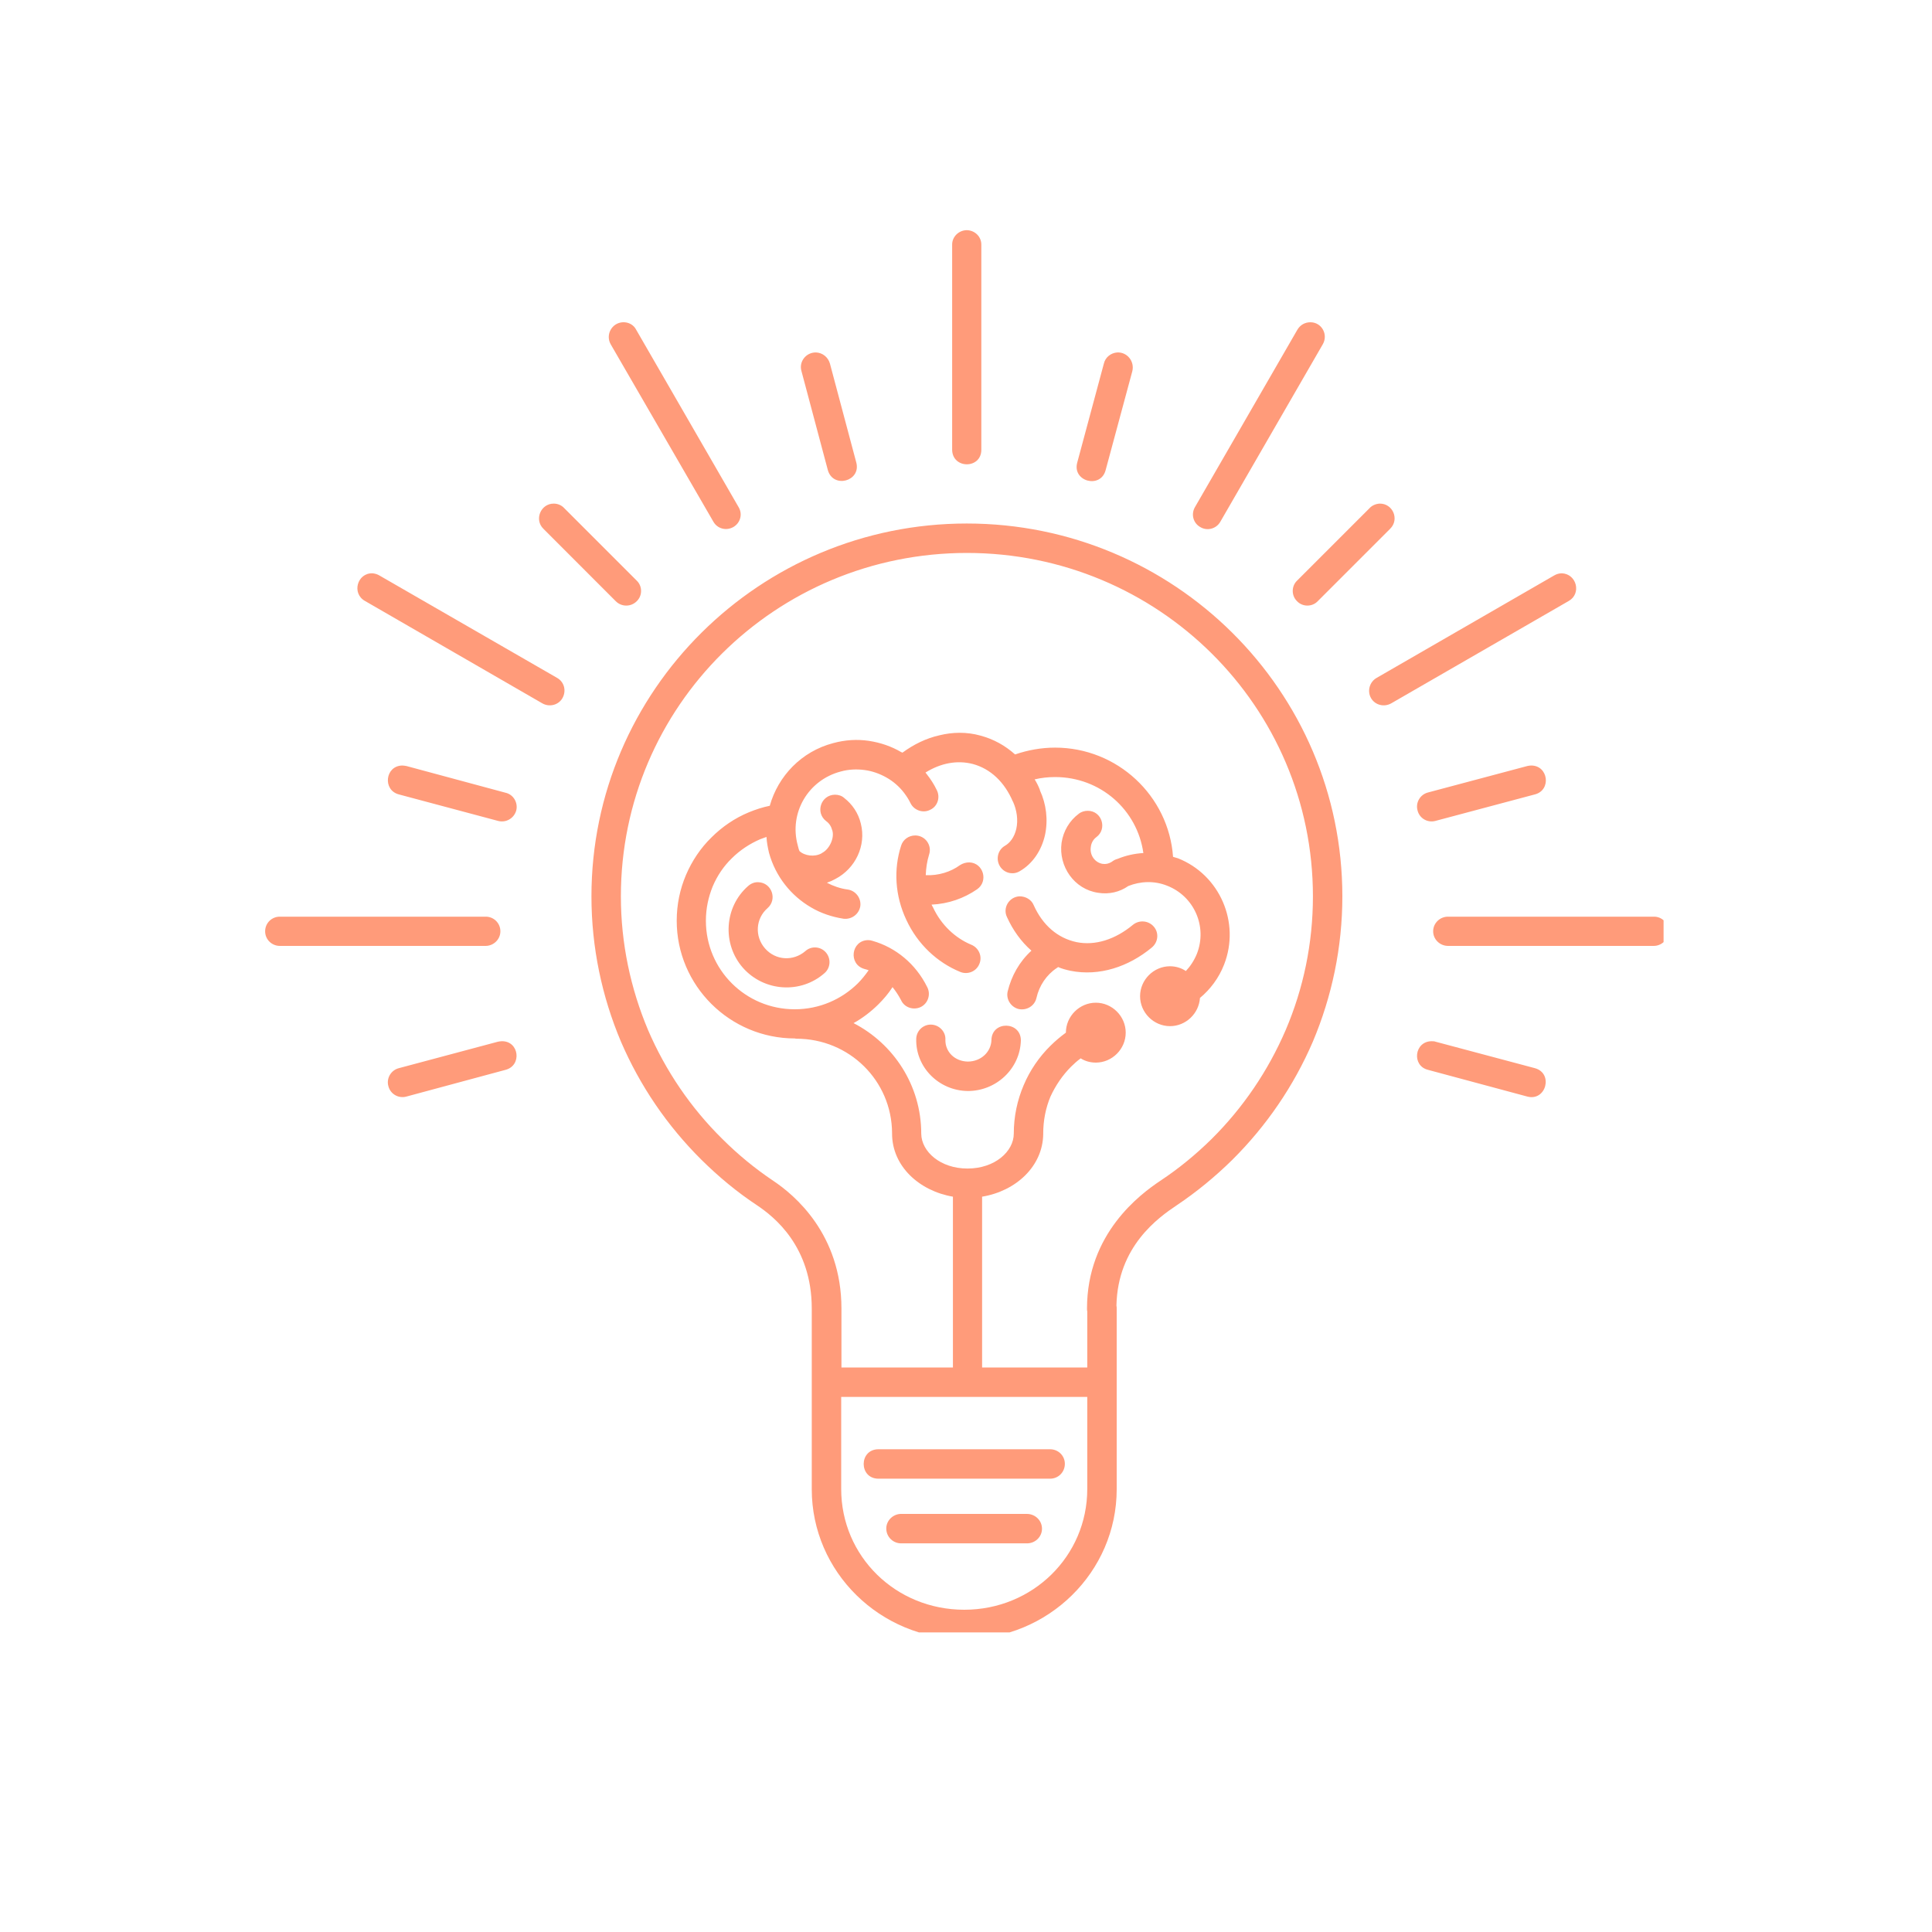 <svg xmlns="http://www.w3.org/2000/svg" xmlns:xlink="http://www.w3.org/1999/xlink" width="40" zoomAndPan="magnify" viewBox="0 0 30 30" height="40" preserveAspectRatio="xMidYMid meet" version="1.0"><defs><clipPath id="7568c7b37c"><path d="M 4.059 3.574 L 25.832 3.574 L 25.832 25.348 L 4.059 25.348 Z M 4.059 3.574 " clip-rule="nonzero"/></clipPath></defs><g clip-path="url(#7568c7b37c)"><path fill="#ff9b7a" d="M 15.008 3.574 C 14.883 3.578 14.781 3.68 14.785 3.805 L 14.785 6.984 C 14.789 7.285 15.238 7.285 15.238 6.984 L 15.238 3.805 C 15.242 3.676 15.137 3.574 15.008 3.574 Z M 9.672 5.004 C 9.5 5.012 9.398 5.199 9.484 5.348 L 11.078 8.102 C 11.141 8.211 11.277 8.246 11.387 8.184 C 11.496 8.121 11.535 7.984 11.469 7.875 L 9.879 5.121 C 9.84 5.043 9.758 5 9.672 5.004 Z M 20.348 5.004 C 20.262 5.004 20.188 5.047 20.145 5.121 L 18.555 7.875 C 18.492 7.984 18.527 8.121 18.637 8.184 C 18.746 8.25 18.887 8.211 18.949 8.102 L 20.539 5.348 C 20.629 5.195 20.523 5.004 20.348 5.004 Z M 12.672 5.473 C 12.516 5.469 12.402 5.617 12.445 5.762 L 12.855 7.301 C 12.938 7.59 13.371 7.473 13.297 7.184 L 12.887 5.645 C 12.859 5.547 12.773 5.477 12.672 5.473 Z M 17.348 5.473 C 17.25 5.48 17.164 5.547 17.141 5.645 L 16.727 7.184 C 16.648 7.477 17.09 7.594 17.168 7.301 L 17.582 5.766 C 17.621 5.613 17.504 5.465 17.348 5.473 Z M 8.598 7.82 C 8.395 7.82 8.293 8.07 8.438 8.211 L 9.562 9.336 C 9.652 9.426 9.797 9.426 9.887 9.336 C 9.977 9.25 9.977 9.102 9.887 9.016 L 8.762 7.891 C 8.719 7.844 8.66 7.82 8.598 7.82 Z M 21.422 7.82 C 21.363 7.824 21.305 7.848 21.266 7.891 L 20.141 9.016 C 20.051 9.102 20.051 9.25 20.141 9.336 C 20.227 9.426 20.375 9.426 20.461 9.336 L 21.586 8.211 C 21.734 8.066 21.629 7.816 21.422 7.82 Z M 15.012 8.129 C 11.797 8.129 9.184 10.723 9.184 13.918 C 9.184 14.715 9.348 15.477 9.641 16.172 C 9.938 16.863 10.363 17.484 10.891 18.008 C 11.156 18.27 11.441 18.508 11.754 18.715 C 12.023 18.895 12.605 19.355 12.605 20.32 L 12.605 21.445 C 12.605 21.453 12.605 21.457 12.605 21.465 L 12.605 23.125 C 12.605 24.41 13.668 25.453 14.973 25.453 C 16.277 25.453 17.34 24.41 17.34 23.125 L 17.34 20.32 C 17.34 20.305 17.34 20.289 17.336 20.273 C 17.355 19.352 17.988 18.906 18.273 18.715 C 18.582 18.508 18.871 18.27 19.137 18.008 C 19.664 17.484 20.09 16.863 20.387 16.172 C 20.68 15.477 20.844 14.715 20.844 13.918 C 20.844 10.723 18.23 8.129 15.012 8.129 Z M 15.012 8.586 C 17.984 8.586 20.387 10.969 20.387 13.918 C 20.387 14.652 20.238 15.352 19.965 15.992 C 19.691 16.629 19.301 17.203 18.812 17.688 C 18.57 17.926 18.305 18.145 18.016 18.336 C 17.707 18.543 16.879 19.152 16.879 20.32 C 16.879 20.336 16.879 20.352 16.883 20.363 L 16.883 21.234 L 15.25 21.234 L 15.25 18.582 C 15.773 18.496 16.191 18.113 16.199 17.613 C 16.199 17.609 16.199 17.605 16.199 17.602 C 16.199 17.398 16.238 17.203 16.312 17.027 C 16.391 16.855 16.5 16.695 16.633 16.562 C 16.68 16.516 16.727 16.473 16.781 16.434 C 16.848 16.477 16.93 16.5 17.016 16.5 C 17.27 16.5 17.48 16.289 17.48 16.035 C 17.48 15.781 17.27 15.57 17.016 15.57 C 16.762 15.57 16.551 15.781 16.551 16.035 C 16.465 16.098 16.387 16.164 16.312 16.238 C 16.137 16.41 15.992 16.621 15.895 16.852 C 15.797 17.082 15.742 17.336 15.742 17.602 C 15.742 17.879 15.449 18.145 15.023 18.145 C 14.602 18.145 14.309 17.883 14.305 17.605 C 14.305 17.605 14.305 17.605 14.305 17.602 C 14.305 16.855 13.875 16.207 13.254 15.887 C 13.395 15.809 13.527 15.707 13.641 15.594 C 13.723 15.512 13.797 15.426 13.859 15.328 C 13.91 15.391 13.953 15.457 13.992 15.531 C 14.043 15.645 14.184 15.691 14.297 15.637 C 14.41 15.582 14.457 15.441 14.398 15.328 C 14.219 14.965 13.906 14.711 13.547 14.609 C 13.527 14.602 13.504 14.598 13.48 14.598 C 13.215 14.602 13.168 14.977 13.426 15.047 C 13.445 15.051 13.469 15.059 13.488 15.066 C 13.438 15.137 13.383 15.207 13.32 15.27 C 13.07 15.516 12.727 15.672 12.34 15.672 C 11.578 15.672 10.961 15.059 10.961 14.297 C 10.961 14.105 11 13.93 11.066 13.766 C 11.137 13.598 11.238 13.449 11.363 13.328 C 11.488 13.203 11.641 13.102 11.805 13.031 C 11.836 13.02 11.867 13.008 11.902 12.996 C 11.906 13.078 11.922 13.16 11.941 13.242 C 12.043 13.613 12.285 13.91 12.594 14.09 C 12.746 14.18 12.918 14.238 13.098 14.266 C 13.223 14.281 13.34 14.195 13.359 14.07 C 13.375 13.945 13.285 13.828 13.16 13.812 C 13.047 13.797 12.938 13.758 12.84 13.707 C 12.887 13.691 12.93 13.672 12.973 13.648 C 13.285 13.484 13.453 13.129 13.367 12.789 C 13.328 12.625 13.234 12.488 13.109 12.391 C 13.07 12.355 13.016 12.34 12.965 12.34 C 12.746 12.344 12.656 12.617 12.828 12.75 C 12.879 12.785 12.91 12.84 12.922 12.891 L 12.926 12.898 L 12.926 12.902 C 12.957 13.016 12.879 13.188 12.762 13.246 L 12.758 13.25 C 12.648 13.312 12.492 13.289 12.414 13.215 C 12.402 13.188 12.395 13.156 12.387 13.125 C 12.25 12.625 12.547 12.113 13.055 11.98 C 13.18 11.945 13.305 11.941 13.426 11.957 C 13.547 11.973 13.664 12.016 13.766 12.074 C 13.871 12.133 13.965 12.215 14.039 12.312 C 14.074 12.359 14.109 12.41 14.137 12.469 C 14.191 12.582 14.332 12.633 14.445 12.574 C 14.562 12.52 14.605 12.375 14.543 12.262 C 14.504 12.18 14.453 12.102 14.398 12.031 C 14.391 12.02 14.379 12.008 14.371 11.996 C 14.609 11.848 14.863 11.801 15.105 11.863 C 15.383 11.938 15.598 12.145 15.727 12.445 C 15.73 12.449 15.73 12.449 15.73 12.449 C 15.789 12.578 15.812 12.734 15.781 12.871 C 15.75 13.004 15.68 13.09 15.605 13.133 C 15.496 13.195 15.461 13.336 15.523 13.445 C 15.586 13.555 15.727 13.594 15.836 13.527 C 16.031 13.414 16.172 13.211 16.227 12.965 C 16.277 12.73 16.246 12.484 16.148 12.273 C 16.148 12.27 16.148 12.27 16.148 12.266 C 16.125 12.207 16.098 12.152 16.066 12.102 C 16.168 12.078 16.273 12.066 16.383 12.066 C 17.086 12.066 17.66 12.574 17.754 13.246 C 17.613 13.254 17.48 13.285 17.355 13.336 C 17.336 13.34 17.32 13.348 17.305 13.355 C 17.289 13.363 17.273 13.375 17.262 13.383 C 17.219 13.41 17.172 13.422 17.121 13.414 C 17.004 13.395 16.918 13.281 16.938 13.152 C 16.945 13.086 16.98 13.031 17.023 13 C 17.199 12.871 17.109 12.59 16.891 12.59 C 16.84 12.59 16.789 12.605 16.75 12.637 C 16.609 12.742 16.512 12.902 16.484 13.086 C 16.434 13.453 16.68 13.809 17.051 13.863 C 17.219 13.891 17.387 13.852 17.52 13.758 C 17.707 13.684 17.922 13.672 18.125 13.754 C 18.543 13.918 18.75 14.387 18.586 14.809 C 18.543 14.914 18.484 15.004 18.414 15.078 C 18.344 15.031 18.258 15.004 18.168 15.004 C 17.914 15.004 17.703 15.215 17.703 15.469 C 17.703 15.723 17.914 15.934 18.168 15.934 C 18.414 15.934 18.617 15.738 18.633 15.496 C 18.793 15.363 18.926 15.188 19.008 14.977 C 19.262 14.324 18.941 13.586 18.293 13.328 C 18.266 13.32 18.242 13.312 18.215 13.305 C 18.148 12.359 17.352 11.609 16.383 11.609 C 16.168 11.609 15.957 11.648 15.762 11.715 C 15.609 11.578 15.43 11.477 15.223 11.422 C 15.012 11.363 14.793 11.367 14.586 11.418 C 14.379 11.465 14.188 11.559 14.012 11.688 C 14.008 11.684 14.004 11.68 13.996 11.68 C 13.844 11.59 13.672 11.531 13.492 11.504 C 13.312 11.477 13.125 11.488 12.938 11.539 C 12.445 11.668 12.082 12.051 11.953 12.512 C 11.84 12.535 11.734 12.57 11.629 12.613 C 11.41 12.703 11.211 12.84 11.047 13.004 C 10.879 13.168 10.746 13.367 10.652 13.586 C 10.559 13.805 10.508 14.043 10.508 14.297 C 10.508 15.305 11.332 16.125 12.344 16.125 C 12.352 16.129 12.359 16.129 12.367 16.129 C 13.188 16.129 13.848 16.781 13.852 17.594 C 13.852 17.598 13.852 17.598 13.852 17.602 C 13.852 18.109 14.273 18.492 14.797 18.582 L 14.797 21.234 L 13.066 21.234 L 13.066 20.32 C 13.066 19.164 12.336 18.555 12.008 18.336 C 11.723 18.145 11.457 17.926 11.215 17.684 C 10.727 17.203 10.336 16.629 10.062 15.992 C 9.793 15.352 9.641 14.652 9.641 13.918 C 9.641 10.969 12.043 8.586 15.016 8.586 Z M 5.785 8.902 C 5.547 8.895 5.457 9.215 5.668 9.332 L 8.422 10.922 C 8.531 10.984 8.672 10.949 8.734 10.84 C 8.797 10.727 8.762 10.59 8.652 10.527 L 5.895 8.938 C 5.863 8.918 5.824 8.906 5.785 8.902 Z M 24.254 8.902 C 24.211 8.902 24.168 8.914 24.129 8.938 L 21.375 10.527 C 21.266 10.59 21.227 10.73 21.289 10.84 C 21.352 10.949 21.492 10.984 21.602 10.922 L 24.359 9.332 C 24.559 9.219 24.484 8.914 24.254 8.902 Z M 6.246 11.887 C 5.98 11.891 5.938 12.27 6.195 12.336 L 7.73 12.746 C 7.852 12.781 7.98 12.711 8.016 12.586 C 8.047 12.465 7.973 12.336 7.848 12.309 L 6.312 11.895 C 6.289 11.891 6.266 11.887 6.246 11.887 Z M 23.773 11.887 C 23.754 11.887 23.734 11.891 23.715 11.895 L 22.176 12.305 C 22.051 12.336 21.977 12.465 22.012 12.586 C 22.043 12.711 22.172 12.781 22.293 12.746 L 23.832 12.336 C 24.094 12.27 24.043 11.883 23.773 11.887 Z M 14.211 12.973 C 14.109 12.973 14.02 13.039 13.992 13.133 C 13.875 13.496 13.895 13.906 14.074 14.285 C 14.25 14.664 14.555 14.945 14.906 15.09 C 15.023 15.141 15.16 15.086 15.207 14.969 C 15.258 14.852 15.199 14.715 15.078 14.668 C 14.836 14.566 14.617 14.367 14.488 14.09 C 14.48 14.078 14.473 14.062 14.465 14.047 C 14.727 14.035 14.969 13.949 15.172 13.809 C 15.352 13.684 15.27 13.398 15.051 13.391 C 15 13.391 14.949 13.406 14.906 13.434 C 14.762 13.539 14.574 13.598 14.375 13.59 C 14.379 13.48 14.395 13.375 14.426 13.273 C 14.477 13.125 14.367 12.973 14.211 12.973 Z M 11.777 13.699 C 11.719 13.695 11.66 13.719 11.617 13.758 C 11.246 14.082 11.211 14.656 11.535 15.027 C 11.863 15.398 12.434 15.438 12.805 15.109 C 12.898 15.027 12.906 14.883 12.824 14.789 C 12.742 14.695 12.598 14.684 12.504 14.77 C 12.316 14.93 12.043 14.914 11.879 14.727 C 11.715 14.539 11.734 14.262 11.918 14.102 C 12.074 13.965 11.984 13.707 11.777 13.699 Z M 15.832 13.918 C 15.668 13.926 15.566 14.098 15.637 14.242 C 15.727 14.441 15.855 14.621 16.016 14.762 C 15.828 14.934 15.707 15.152 15.648 15.391 C 15.617 15.512 15.695 15.637 15.816 15.668 C 15.941 15.695 16.066 15.621 16.094 15.496 C 16.137 15.305 16.25 15.137 16.41 15.031 C 16.418 15.027 16.422 15.023 16.43 15.016 C 16.488 15.043 16.555 15.059 16.621 15.074 C 17.07 15.164 17.523 15.012 17.883 14.715 C 17.984 14.633 18 14.488 17.918 14.391 C 17.836 14.293 17.691 14.281 17.594 14.359 C 17.316 14.59 17.004 14.688 16.715 14.629 C 16.422 14.566 16.191 14.367 16.051 14.055 C 16.016 13.969 15.926 13.918 15.832 13.918 Z M 7.535 14.234 L 4.352 14.234 C 4.223 14.23 4.117 14.332 4.117 14.461 C 4.117 14.59 4.223 14.691 4.352 14.688 L 7.535 14.688 C 7.66 14.691 7.77 14.59 7.77 14.461 C 7.77 14.332 7.664 14.23 7.535 14.234 Z M 25.676 14.234 C 25.672 14.234 25.672 14.234 25.672 14.234 L 22.492 14.234 C 22.363 14.23 22.254 14.332 22.254 14.461 C 22.254 14.59 22.363 14.691 22.492 14.688 L 25.672 14.688 C 25.801 14.691 25.906 14.59 25.906 14.461 C 25.906 14.332 25.805 14.23 25.676 14.234 Z M 14.453 15.91 C 14.328 15.91 14.227 16.012 14.227 16.137 C 14.219 16.578 14.582 16.934 15.023 16.941 C 15.465 16.945 15.84 16.598 15.852 16.156 C 15.852 15.855 15.402 15.848 15.395 16.148 C 15.391 16.332 15.234 16.484 15.027 16.484 C 14.824 16.48 14.676 16.332 14.68 16.145 C 14.688 16.02 14.582 15.91 14.453 15.91 Z M 7.793 16.168 C 7.77 16.168 7.75 16.172 7.73 16.176 L 6.195 16.586 C 6.07 16.617 5.996 16.746 6.031 16.867 C 6.062 16.988 6.188 17.062 6.312 17.027 L 7.848 16.613 C 8.109 16.547 8.062 16.164 7.793 16.168 Z M 22.227 16.168 C 21.961 16.172 21.918 16.551 22.176 16.613 L 23.715 17.027 C 24.008 17.105 24.125 16.664 23.832 16.586 L 22.293 16.176 C 22.273 16.168 22.25 16.168 22.227 16.168 Z M 13.062 21.691 L 16.883 21.691 L 16.883 23.121 C 16.883 24.164 16.035 24.996 14.973 24.996 C 13.906 24.996 13.062 24.164 13.062 23.121 Z M 13.637 22.504 C 13.336 22.508 13.336 22.957 13.637 22.961 L 16.305 22.961 C 16.434 22.961 16.535 22.859 16.535 22.73 C 16.535 22.605 16.434 22.504 16.305 22.504 Z M 15.945 23.508 C 15.945 23.508 15.945 23.508 15.941 23.508 L 14 23.508 C 13.871 23.504 13.762 23.609 13.762 23.734 C 13.762 23.867 13.871 23.969 14 23.965 L 15.941 23.965 C 16.07 23.969 16.18 23.867 16.18 23.738 C 16.18 23.609 16.074 23.508 15.945 23.508 Z M 15.945 23.508 " fill-opacity="1" fill-rule="nonzero"/></g></svg>